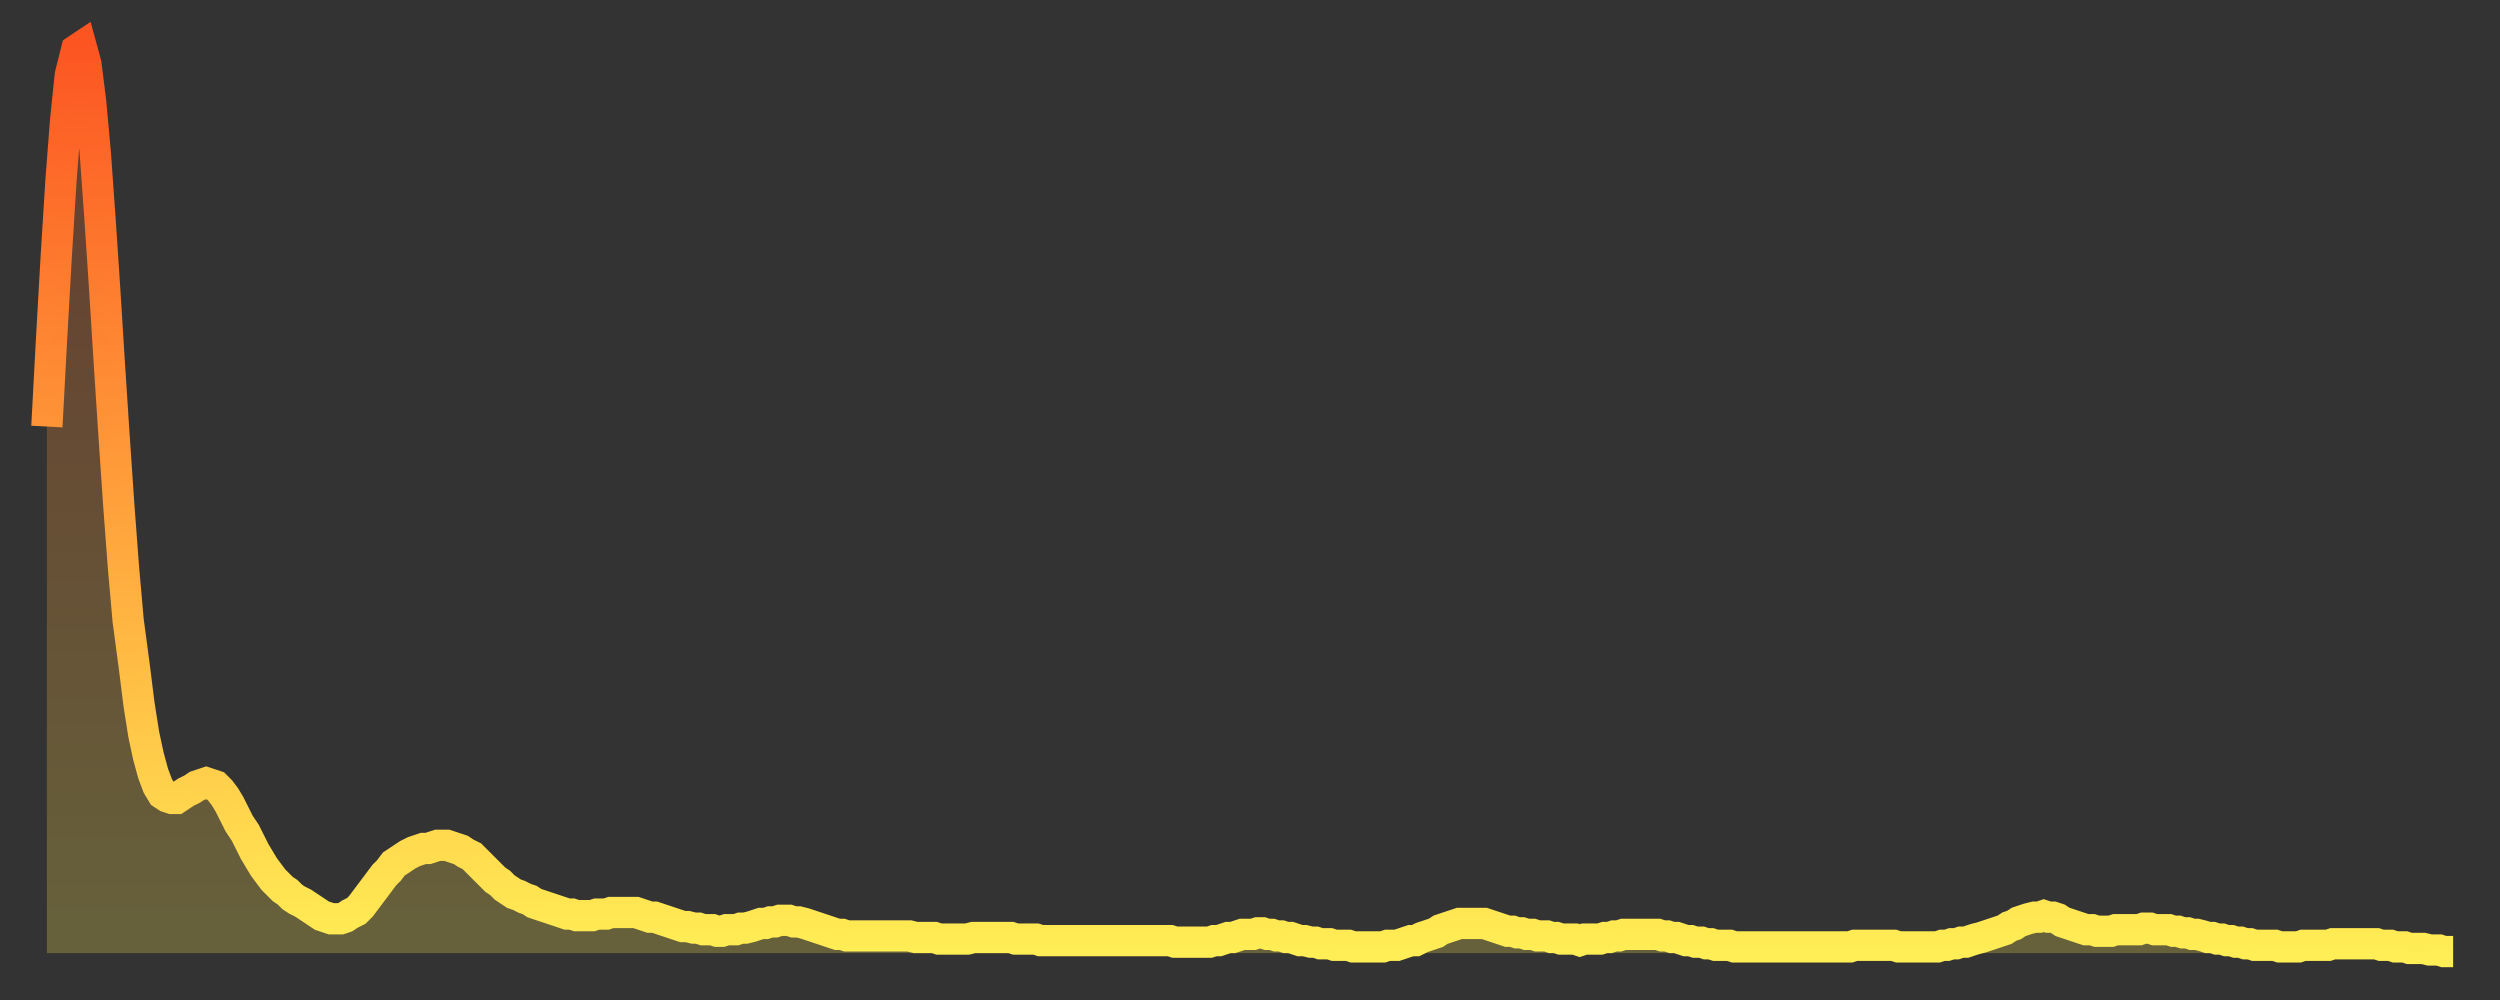 <?xml version="1.0" encoding="utf-8" ?>
<svg baseProfile="full" height="64" version="1.1" width="160" xmlns="http://www.w3.org/2000/svg" xmlns:ev="http://www.w3.org/2001/xml-events" xmlns:xlink="http://www.w3.org/1999/xlink"><rect width="100%" height="100%" fill="#333333" stroke="none"/><defs><linearGradient id="id10220" x1="0" x2="0" y1="0" y2="1"><stop offset="0%" stop-color="#fc5522" /><stop offset="50%" stop-color="#ffa03b" /><stop offset="100%" stop-color="#ffee55" /></linearGradient></defs><g transform="translate(3,3)"><g><path d="M 0.0 24.3 0.3 18.7 0.6 13.4 0.9 8.6 1.2 4.7 1.5 1.8 1.9 0.2 2.2 0.0 2.5 1.1 2.8 3.5 3.1 6.8 3.4 11.0 3.7 15.5 4.0 20.3 4.3 24.9 4.6 29.3 4.9 33.3 5.2 36.7 5.6 39.7 5.9 42.1 6.2 44.0 6.5 45.4 6.8 46.5 7.1 47.3 7.4 47.8 7.7 48.0 8.0 48.1 8.3 48.1 8.6 47.9 8.9 47.7 9.3 47.5 9.6 47.3 9.9 47.2 10.2 47.1 10.5 47.2 10.8 47.3 11.1 47.6 11.4 48.0 11.7 48.5 12.0 49.1 12.3 49.7 12.7 50.3 13.0 50.9 13.3 51.5 13.6 52.0 13.9 52.5 14.2 52.9 14.5 53.3 14.8 53.6 15.1 53.9 15.4 54.1 15.7 54.4 16.0 54.6 16.4 54.8 16.7 55.0 17.0 55.2 17.3 55.4 17.6 55.6 17.9 55.7 18.2 55.8 18.5 55.8 18.8 55.8 19.1 55.7 19.4 55.5 19.8 55.3 20.1 55.0 20.4 54.6 20.7 54.2 21.0 53.8 21.3 53.4 21.6 53.0 21.9 52.7 22.2 52.3 22.5 52.1 22.8 51.9 23.1 51.7 23.5 51.5 23.8 51.4 24.1 51.3 24.4 51.3 24.7 51.2 25.0 51.1 25.3 51.1 25.6 51.1 25.9 51.2 26.2 51.3 26.5 51.4 26.8 51.6 27.2 51.8 27.5 52.1 27.8 52.4 28.1 52.7 28.4 53.0 28.7 53.3 29.0 53.5 29.3 53.8 29.6 54.0 29.9 54.2 30.2 54.3 30.6 54.5 30.9 54.6 31.2 54.8 31.5 54.9 31.8 55.0 32.1 55.1 32.4 55.2 32.7 55.3 33.0 55.4 33.3 55.5 33.6 55.5 33.9 55.6 34.3 55.6 34.6 55.6 34.9 55.6 35.2 55.5 35.5 55.5 35.8 55.5 36.1 55.4 36.4 55.4 36.7 55.4 37.0 55.4 37.3 55.4 37.7 55.4 38.0 55.5 38.3 55.6 38.6 55.7 38.9 55.7 39.2 55.8 39.5 55.9 39.8 56.0 40.1 56.1 40.4 56.2 40.7 56.3 41.0 56.3 41.4 56.4 41.7 56.4 42.0 56.5 42.3 56.5 42.6 56.5 42.9 56.6 43.2 56.6 43.5 56.5 43.8 56.5 44.1 56.5 44.4 56.4 44.7 56.4 45.1 56.3 45.4 56.2 45.7 56.1 46.0 56.1 46.3 56.0 46.6 56.0 46.9 55.9 47.2 55.9 47.5 55.9 47.8 56.0 48.1 56.0 48.5 56.1 48.8 56.2 49.1 56.3 49.4 56.4 49.7 56.5 50.0 56.6 50.3 56.7 50.6 56.8 50.9 56.8 51.2 56.9 51.5 56.9 51.8 56.9 52.2 56.9 52.5 56.9 52.8 56.9 53.1 56.9 53.4 56.9 53.7 56.9 54.0 56.9 54.3 56.9 54.6 56.9 54.9 56.9 55.2 56.9 55.6 57.0 55.9 57.0 56.2 57.0 56.5 57.0 56.8 57.0 57.1 57.1 57.4 57.1 57.7 57.1 58.0 57.1 58.3 57.1 58.6 57.1 58.9 57.1 59.3 57.0 59.6 57.0 59.9 57.0 60.2 57.0 60.5 57.0 60.8 57.0 61.1 57.0 61.4 57.0 61.7 57.0 62.0 57.1 62.3 57.1 62.6 57.1 63.0 57.1 63.3 57.1 63.6 57.2 63.9 57.2 64.2 57.2 64.5 57.2 64.8 57.2 65.1 57.2 65.4 57.2 65.7 57.2 66.0 57.2 66.4 57.2 66.7 57.2 67.0 57.2 67.3 57.2 67.6 57.2 67.9 57.2 68.2 57.2 68.5 57.2 68.8 57.2 69.1 57.2 69.4 57.2 69.7 57.2 70.1 57.2 70.4 57.2 70.7 57.2 71.0 57.2 71.3 57.2 71.6 57.2 71.9 57.2 72.2 57.3 72.5 57.3 72.8 57.3 73.1 57.3 73.5 57.3 73.8 57.3 74.1 57.3 74.4 57.3 74.7 57.2 75.0 57.2 75.3 57.1 75.6 57.0 75.9 57.0 76.2 56.9 76.5 56.8 76.8 56.8 77.2 56.8 77.5 56.7 77.8 56.7 78.1 56.8 78.4 56.8 78.7 56.9 79.0 56.9 79.3 57.0 79.6 57.0 79.9 57.1 80.2 57.2 80.5 57.2 80.9 57.3 81.2 57.3 81.5 57.4 81.8 57.4 82.1 57.4 82.4 57.5 82.7 57.5 83.0 57.5 83.3 57.5 83.6 57.6 83.9 57.6 84.3 57.6 84.6 57.6 84.9 57.6 85.2 57.6 85.5 57.6 85.8 57.5 86.1 57.5 86.4 57.5 86.7 57.4 87.0 57.3 87.3 57.2 87.6 57.2 88.0 57.0 88.3 56.9 88.6 56.8 88.9 56.7 89.2 56.5 89.5 56.4 89.8 56.3 90.1 56.2 90.4 56.1 90.7 56.1 91.0 56.1 91.4 56.1 91.7 56.1 92.0 56.1 92.3 56.2 92.6 56.3 92.9 56.4 93.2 56.5 93.5 56.6 93.8 56.6 94.1 56.7 94.4 56.7 94.7 56.8 95.1 56.8 95.4 56.9 95.7 56.9 96.0 56.9 96.3 57.0 96.6 57.0 96.9 57.1 97.2 57.1 97.5 57.1 97.8 57.1 98.1 57.2 98.4 57.1 98.8 57.1 99.1 57.1 99.4 57.1 99.7 57.0 100.0 57.0 100.3 56.9 100.6 56.9 100.9 56.8 101.2 56.8 101.5 56.8 101.8 56.8 102.2 56.8 102.5 56.8 102.8 56.8 103.1 56.8 103.4 56.9 103.7 56.9 104.0 57.0 104.3 57.0 104.6 57.1 104.9 57.2 105.2 57.2 105.5 57.3 105.9 57.3 106.2 57.4 106.5 57.4 106.8 57.5 107.1 57.5 107.4 57.5 107.7 57.5 108.0 57.6 108.3 57.6 108.6 57.6 108.9 57.6 109.3 57.6 109.6 57.6 109.9 57.6 110.2 57.6 110.5 57.6 110.8 57.6 111.1 57.6 111.4 57.6 111.7 57.6 112.0 57.6 112.3 57.6 112.6 57.6 113.0 57.6 113.3 57.6 113.6 57.6 113.9 57.6 114.2 57.6 114.5 57.6 114.8 57.6 115.1 57.6 115.4 57.6 115.7 57.5 116.0 57.5 116.3 57.5 116.7 57.5 117.0 57.5 117.3 57.5 117.6 57.5 117.9 57.5 118.2 57.5 118.5 57.6 118.8 57.6 119.1 57.6 119.4 57.6 119.7 57.6 120.1 57.6 120.4 57.6 120.7 57.6 121.0 57.6 121.3 57.5 121.6 57.5 121.9 57.4 122.2 57.4 122.5 57.3 122.8 57.3 123.1 57.2 123.4 57.1 123.8 57.0 124.1 56.9 124.4 56.8 124.7 56.7 125.0 56.6 125.3 56.5 125.6 56.3 125.9 56.2 126.2 56.0 126.5 55.9 126.8 55.8 127.2 55.7 127.5 55.7 127.8 55.6 128.1 55.7 128.4 55.7 128.7 55.8 129.0 56.0 129.3 56.1 129.6 56.2 129.9 56.3 130.2 56.4 130.5 56.5 130.9 56.5 131.2 56.6 131.5 56.6 131.8 56.6 132.1 56.6 132.4 56.5 132.7 56.5 133.0 56.5 133.3 56.5 133.6 56.5 133.9 56.5 134.2 56.4 134.6 56.4 134.9 56.5 135.2 56.5 135.5 56.5 135.8 56.5 136.1 56.6 136.4 56.6 136.7 56.7 137.0 56.7 137.3 56.8 137.6 56.8 138.0 56.9 138.3 57.0 138.6 57.0 138.9 57.1 139.2 57.1 139.5 57.2 139.8 57.2 140.1 57.3 140.4 57.3 140.7 57.4 141.0 57.4 141.3 57.5 141.7 57.5 142.0 57.5 142.3 57.5 142.6 57.5 142.9 57.6 143.2 57.6 143.5 57.6 143.8 57.6 144.1 57.6 144.4 57.5 144.7 57.5 145.1 57.5 145.4 57.5 145.7 57.5 146.0 57.5 146.3 57.4 146.6 57.4 146.9 57.4 147.2 57.4 147.5 57.4 147.8 57.4 148.1 57.4 148.4 57.4 148.8 57.4 149.1 57.4 149.4 57.5 149.7 57.5 150.0 57.5 150.3 57.6 150.6 57.6 150.9 57.6 151.2 57.7 151.5 57.7 151.8 57.7 152.1 57.7 152.5 57.8 152.8 57.8 153.1 57.8 153.4 57.9 153.7 57.9 154.0 57.9" fill="none" id="graph-curve" opacity="1" stroke="url(#id10220)" stroke-width="2" /><path d="M 0 58 L 0.0 24.3 0.3 18.7 0.6 13.4 0.9 8.6 1.2 4.7 1.5 1.8 1.9 0.2 2.2 0.0 2.5 1.1 2.8 3.5 3.1 6.8 3.4 11.0 3.7 15.5 4.0 20.3 4.3 24.9 4.6 29.3 4.9 33.3 5.2 36.7 5.6 39.7 5.9 42.1 6.2 44.0 6.5 45.4 6.8 46.5 7.1 47.3 7.4 47.8 7.7 48.0 8.0 48.1 8.3 48.1 8.6 47.9 8.9 47.7 9.3 47.5 9.6 47.3 9.9 47.2 10.2 47.1 10.5 47.2 10.8 47.3 11.1 47.6 11.4 48.0 11.7 48.5 12.0 49.1 12.3 49.7 12.7 50.3 13.0 50.9 13.3 51.5 13.6 52.0 13.9 52.5 14.2 52.9 14.5 53.3 14.8 53.6 15.1 53.9 15.4 54.1 15.7 54.4 16.0 54.6 16.4 54.8 16.7 55.0 17.0 55.2 17.3 55.4 17.6 55.6 17.9 55.7 18.2 55.8 18.5 55.8 18.8 55.8 19.1 55.7 19.4 55.5 19.8 55.3 20.1 55.0 20.4 54.6 20.7 54.2 21.0 53.8 21.3 53.4 21.6 53.0 21.9 52.7 22.2 52.3 22.5 52.1 22.8 51.9 23.1 51.7 23.5 51.5 23.8 51.4 24.1 51.3 24.4 51.3 24.7 51.2 25.0 51.1 25.3 51.1 25.6 51.1 25.9 51.2 26.2 51.3 26.5 51.4 26.8 51.6 27.2 51.8 27.5 52.1 27.8 52.4 28.1 52.7 28.4 53.0 28.7 53.3 29.0 53.5 29.3 53.8 29.6 54.0 29.9 54.2 30.2 54.3 30.6 54.5 30.9 54.6 31.2 54.8 31.5 54.9 31.8 55.0 32.1 55.1 32.4 55.2 32.7 55.3 33.0 55.4 33.3 55.5 33.6 55.5 33.9 55.6 34.3 55.6 34.6 55.6 34.9 55.6 35.2 55.5 35.5 55.5 35.8 55.5 36.1 55.4 36.4 55.4 36.7 55.4 37.0 55.4 37.3 55.4 37.7 55.4 38.0 55.5 38.3 55.6 38.6 55.7 38.9 55.7 39.2 55.8 39.5 55.9 39.8 56.0 40.1 56.1 40.4 56.2 40.7 56.3 41.0 56.3 41.4 56.4 41.7 56.4 42.0 56.5 42.3 56.5 42.6 56.5 42.9 56.6 43.2 56.6 43.5 56.5 43.8 56.5 44.1 56.5 44.4 56.4 44.7 56.4 45.1 56.3 45.4 56.2 45.7 56.1 46.0 56.1 46.3 56.0 46.6 56.0 46.9 55.9 47.2 55.9 47.5 55.9 47.8 56.0 48.1 56.0 48.5 56.1 48.8 56.2 49.1 56.3 49.4 56.4 49.7 56.5 50.0 56.6 50.3 56.7 50.6 56.8 50.9 56.8 51.2 56.9 51.5 56.9 51.8 56.9 52.2 56.9 52.5 56.9 52.8 56.9 53.1 56.9 53.4 56.9 53.7 56.9 54.0 56.9 54.3 56.9 54.6 56.9 54.9 56.9 55.2 56.9 55.6 57.0 55.9 57.0 56.2 57.0 56.5 57.0 56.8 57.0 57.1 57.1 57.4 57.1 57.7 57.1 58.0 57.1 58.3 57.1 58.6 57.1 58.9 57.1 59.3 57.0 59.6 57.0 59.9 57.0 60.2 57.0 60.5 57.0 60.8 57.0 61.1 57.0 61.4 57.0 61.7 57.0 62.0 57.1 62.3 57.1 62.6 57.1 63.0 57.1 63.3 57.1 63.6 57.2 63.9 57.2 64.2 57.2 64.5 57.2 64.8 57.2 65.1 57.2 65.4 57.2 65.7 57.2 66.0 57.2 66.4 57.2 66.7 57.2 67.0 57.2 67.3 57.2 67.6 57.2 67.9 57.2 68.2 57.2 68.5 57.2 68.8 57.2 69.1 57.2 69.4 57.2 69.7 57.2 70.1 57.2 70.4 57.2 70.7 57.2 71.0 57.2 71.3 57.2 71.6 57.2 71.9 57.2 72.2 57.3 72.5 57.3 72.8 57.3 73.1 57.3 73.5 57.3 73.8 57.3 74.1 57.3 74.4 57.3 74.7 57.2 75.0 57.2 75.3 57.1 75.6 57.0 75.9 57.0 76.2 56.9 76.5 56.8 76.8 56.8 77.2 56.8 77.5 56.7 77.8 56.7 78.1 56.8 78.4 56.8 78.7 56.9 79.0 56.9 79.3 57.0 79.6 57.0 79.9 57.1 80.2 57.2 80.5 57.2 80.9 57.3 81.2 57.3 81.5 57.4 81.8 57.4 82.1 57.4 82.4 57.5 82.7 57.5 83.0 57.5 83.3 57.5 83.6 57.6 83.9 57.6 84.3 57.6 84.6 57.6 84.9 57.6 85.2 57.6 85.5 57.6 85.8 57.5 86.1 57.5 86.4 57.5 86.7 57.4 87.0 57.3 87.3 57.2 87.6 57.2 88.0 57.0 88.3 56.9 88.6 56.8 88.9 56.7 89.2 56.5 89.5 56.4 89.8 56.3 90.1 56.2 90.4 56.1 90.7 56.1 91.0 56.1 91.4 56.1 91.7 56.1 92.0 56.1 92.3 56.2 92.6 56.3 92.9 56.4 93.2 56.5 93.5 56.6 93.8 56.6 94.1 56.7 94.4 56.7 94.7 56.8 95.1 56.8 95.4 56.9 95.7 56.9 96.0 56.9 96.3 57.0 96.6 57.0 96.9 57.1 97.2 57.1 97.5 57.1 97.8 57.1 98.1 57.2 98.4 57.1 98.8 57.1 99.1 57.1 99.4 57.1 99.7 57.0 100.0 57.0 100.3 56.9 100.6 56.9 100.9 56.8 101.2 56.8 101.5 56.8 101.8 56.8 102.2 56.8 102.5 56.8 102.8 56.8 103.1 56.8 103.4 56.9 103.7 56.9 104.0 57.0 104.3 57.0 104.6 57.1 104.9 57.2 105.2 57.2 105.5 57.3 105.9 57.3 106.2 57.4 106.5 57.4 106.8 57.5 107.1 57.5 107.4 57.5 107.7 57.5 108.0 57.6 108.3 57.6 108.6 57.6 108.9 57.6 109.3 57.6 109.6 57.6 109.9 57.6 110.2 57.6 110.5 57.6 110.8 57.6 111.1 57.6 111.4 57.6 111.7 57.6 112.0 57.6 112.3 57.6 112.6 57.6 113.0 57.6 113.3 57.6 113.6 57.6 113.9 57.6 114.2 57.6 114.5 57.6 114.8 57.6 115.1 57.6 115.4 57.6 115.7 57.5 116.0 57.5 116.3 57.5 116.7 57.5 117.0 57.5 117.3 57.5 117.6 57.5 117.9 57.5 118.2 57.5 118.5 57.6 118.8 57.6 119.1 57.6 119.4 57.6 119.7 57.6 120.1 57.6 120.4 57.6 120.7 57.6 121.0 57.6 121.3 57.5 121.6 57.5 121.9 57.4 122.2 57.4 122.5 57.3 122.8 57.3 123.1 57.2 123.4 57.1 123.8 57.0 124.1 56.9 124.4 56.8 124.7 56.7 125.0 56.6 125.3 56.5 125.6 56.3 125.9 56.2 126.2 56.0 126.5 55.9 126.8 55.8 127.2 55.7 127.5 55.7 127.8 55.6 128.1 55.7 128.4 55.7 128.7 55.8 129.0 56.0 129.3 56.1 129.6 56.2 129.9 56.3 130.2 56.4 130.5 56.5 130.9 56.5 131.2 56.6 131.5 56.6 131.8 56.6 132.1 56.6 132.4 56.5 132.7 56.5 133.0 56.5 133.3 56.5 133.6 56.5 133.9 56.5 134.2 56.4 134.6 56.4 134.9 56.5 135.2 56.5 135.5 56.5 135.8 56.5 136.1 56.6 136.4 56.6 136.7 56.7 137.0 56.7 137.3 56.8 137.6 56.8 138.0 56.9 138.3 57.0 138.6 57.0 138.9 57.1 139.2 57.1 139.5 57.2 139.8 57.2 140.1 57.3 140.4 57.3 140.7 57.4 141.0 57.4 141.3 57.5 141.7 57.5 142.0 57.5 142.3 57.5 142.6 57.5 142.9 57.6 143.2 57.6 143.5 57.6 143.8 57.6 144.1 57.6 144.4 57.5 144.7 57.5 145.1 57.5 145.4 57.5 145.7 57.5 146.0 57.5 146.3 57.4 146.6 57.4 146.9 57.4 147.2 57.4 147.5 57.4 147.8 57.4 148.1 57.4 148.4 57.4 148.8 57.4 149.1 57.4 149.4 57.5 149.7 57.5 150.0 57.5 150.3 57.6 150.6 57.6 150.9 57.6 151.2 57.7 151.5 57.7 151.8 57.7 152.1 57.7 152.5 57.8 152.8 57.8 153.1 57.8 153.4 57.9 153.7 57.9 154.0 57.9 154 58" fill="url(#id10220)" fill-opacity=".25" id="graph-shadow" /></g></g></svg>